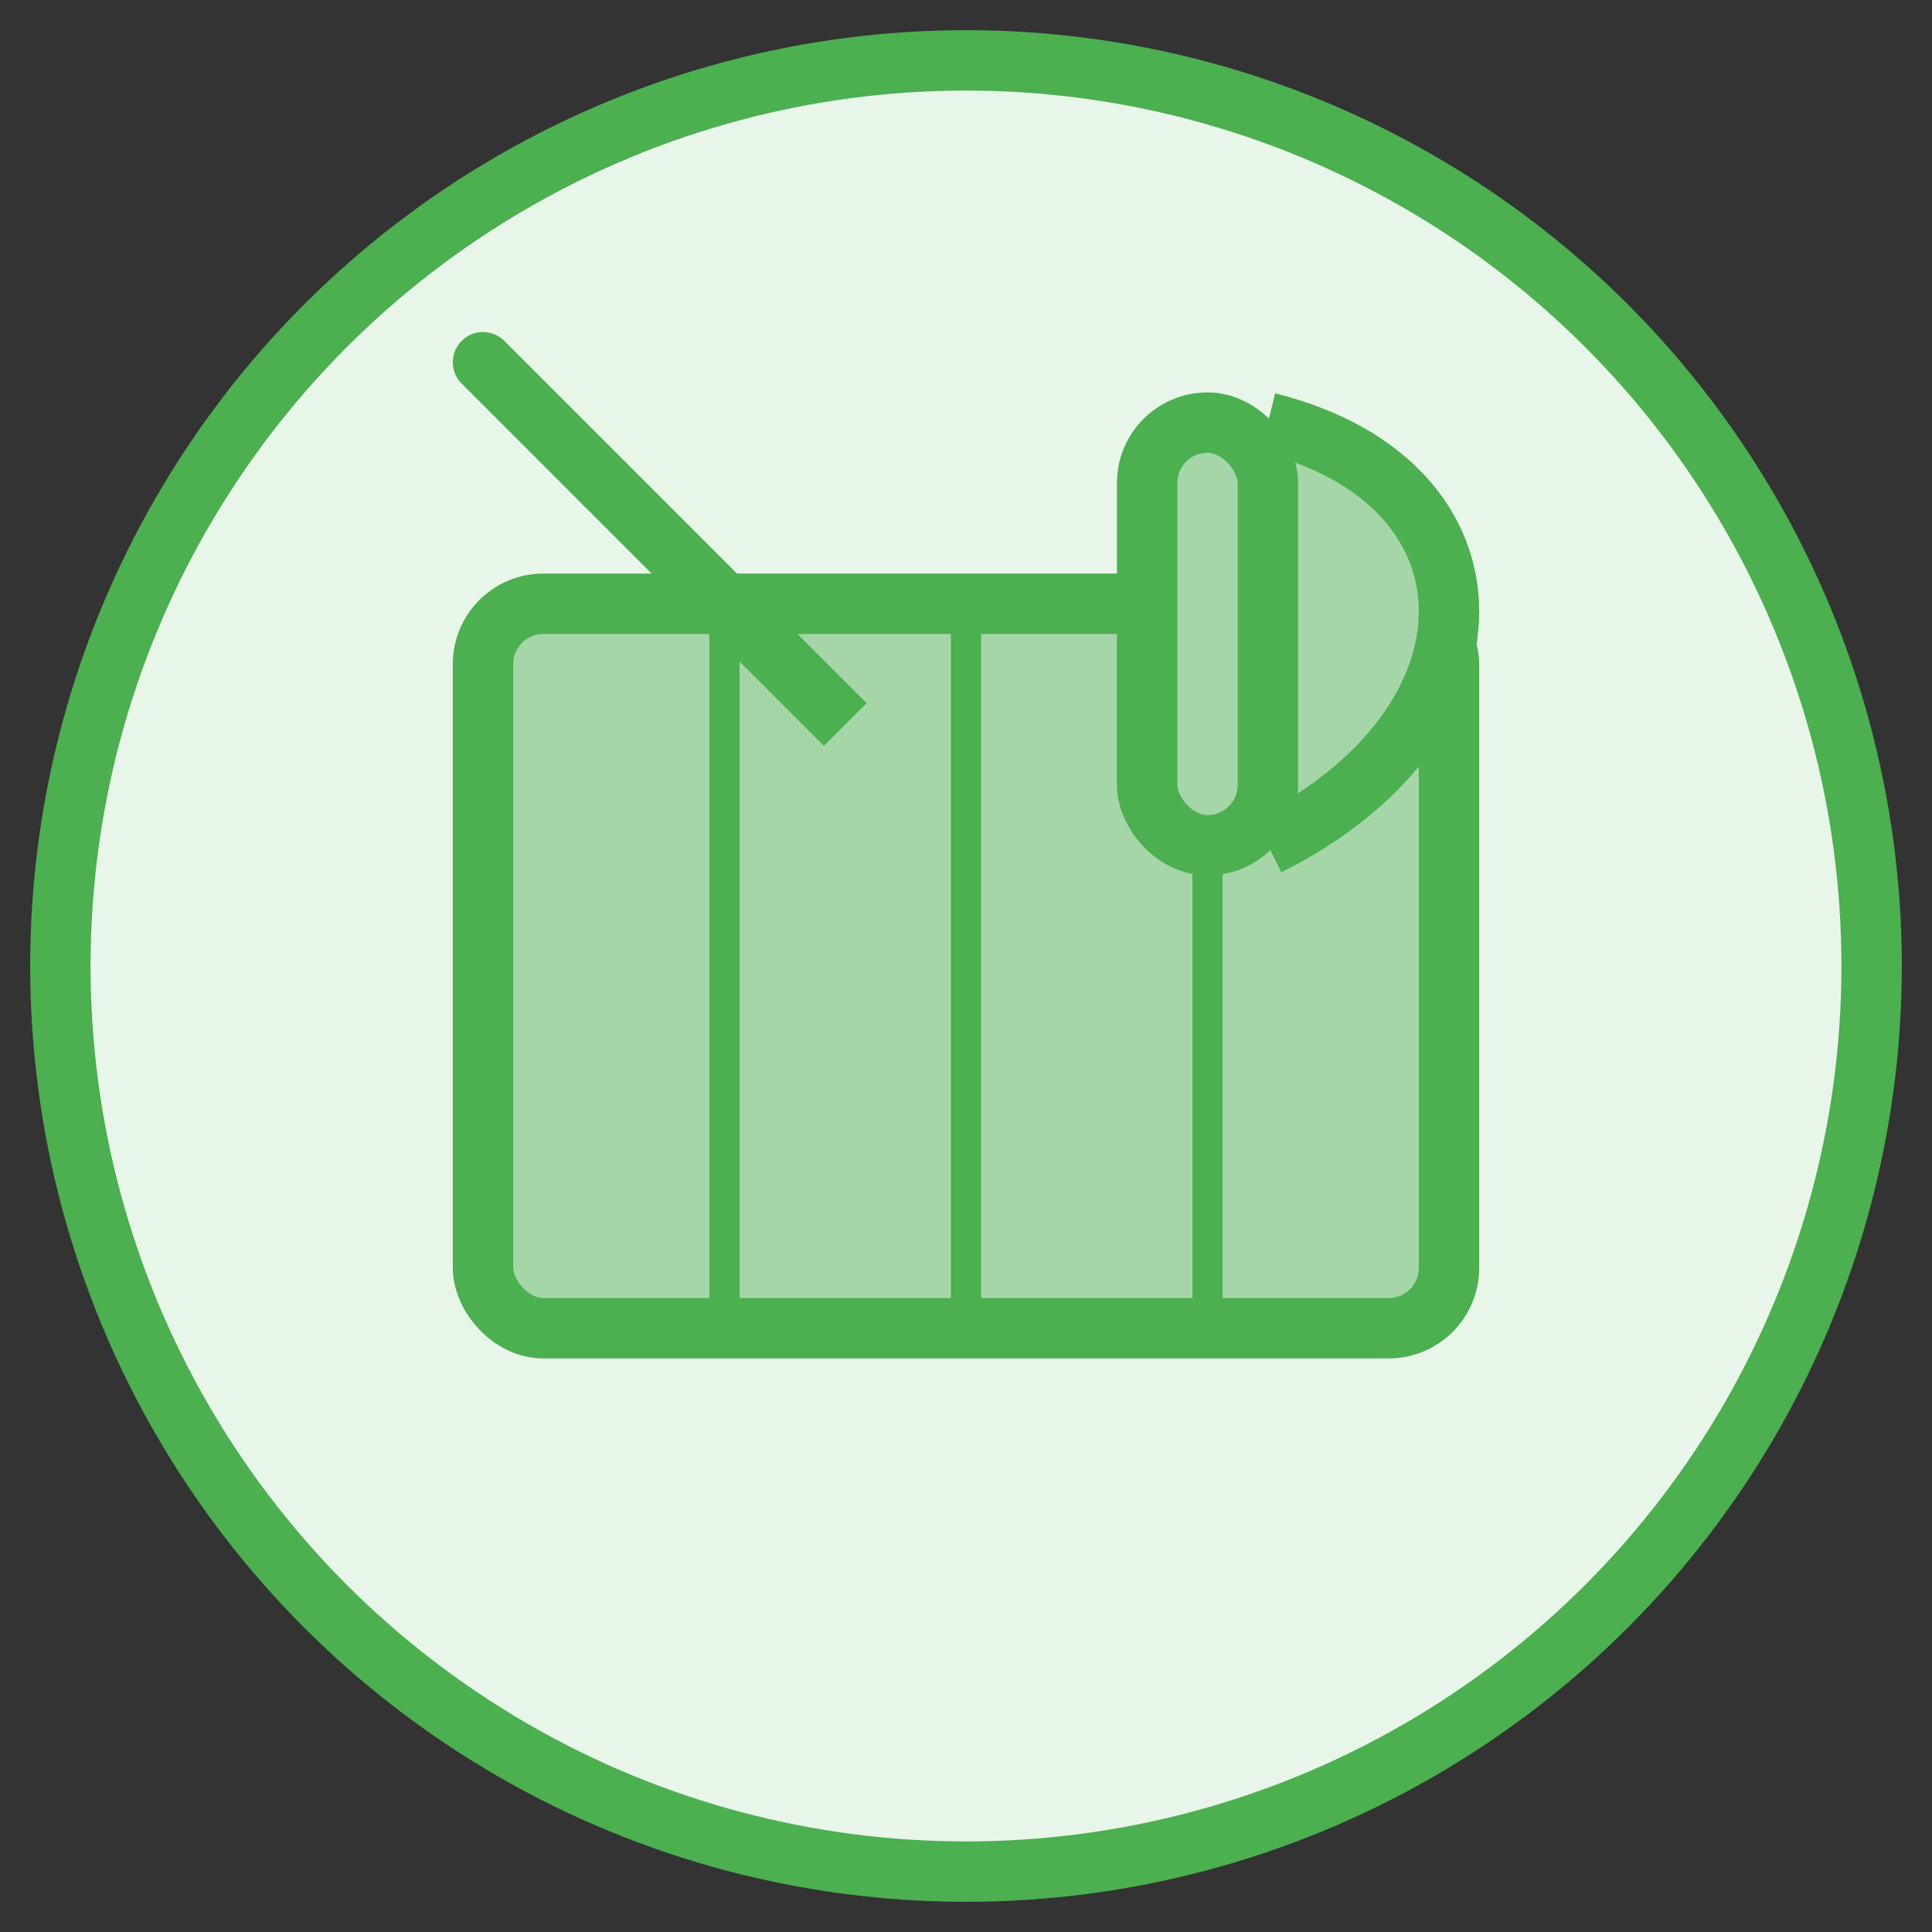 <svg xmlns="http://www.w3.org/2000/svg" width="64" height="64" viewBox="0 0 64 64">
  <rect x="0" y="0" width="64" height="64" fill="#333333" stroke="none"/>
  <!-- Kitchen Items Icon -->
  <circle cx="32" cy="32" r="30" fill="#e8f5e9" stroke="#4CAF50" stroke-width="2"/>
  
  <!-- Cutting Board -->
  <rect x="16" y="20" width="32" height="24" rx="2" fill="#a5d6a7" stroke="#4CAF50" stroke-width="2"/>
  <line x1="24" y1="20" x2="24" y2="44" stroke="#4CAF50" stroke-width="1"/>
  <line x1="32" y1="20" x2="32" y2="44" stroke="#4CAF50" stroke-width="1"/>
  <line x1="40" y1="20" x2="40" y2="44" stroke="#4CAF50" stroke-width="1"/>
  
  <!-- Wooden Spatula -->
  <path d="M42 14 C50 16, 50 24, 42 28" fill="#a5d6a7" stroke="#4CAF50" stroke-width="2"/>
  <rect x="38" y="14" width="4" height="14" rx="2" fill="#a5d6a7" stroke="#4CAF50" stroke-width="2"/>
  
  <!-- Knife -->
  <path d="M20 16 L28 24" stroke="#4CAF50" stroke-width="2"/>
  <path d="M16 12 L20 16" stroke="#4CAF50" stroke-width="2" stroke-linecap="round"/>
</svg>

